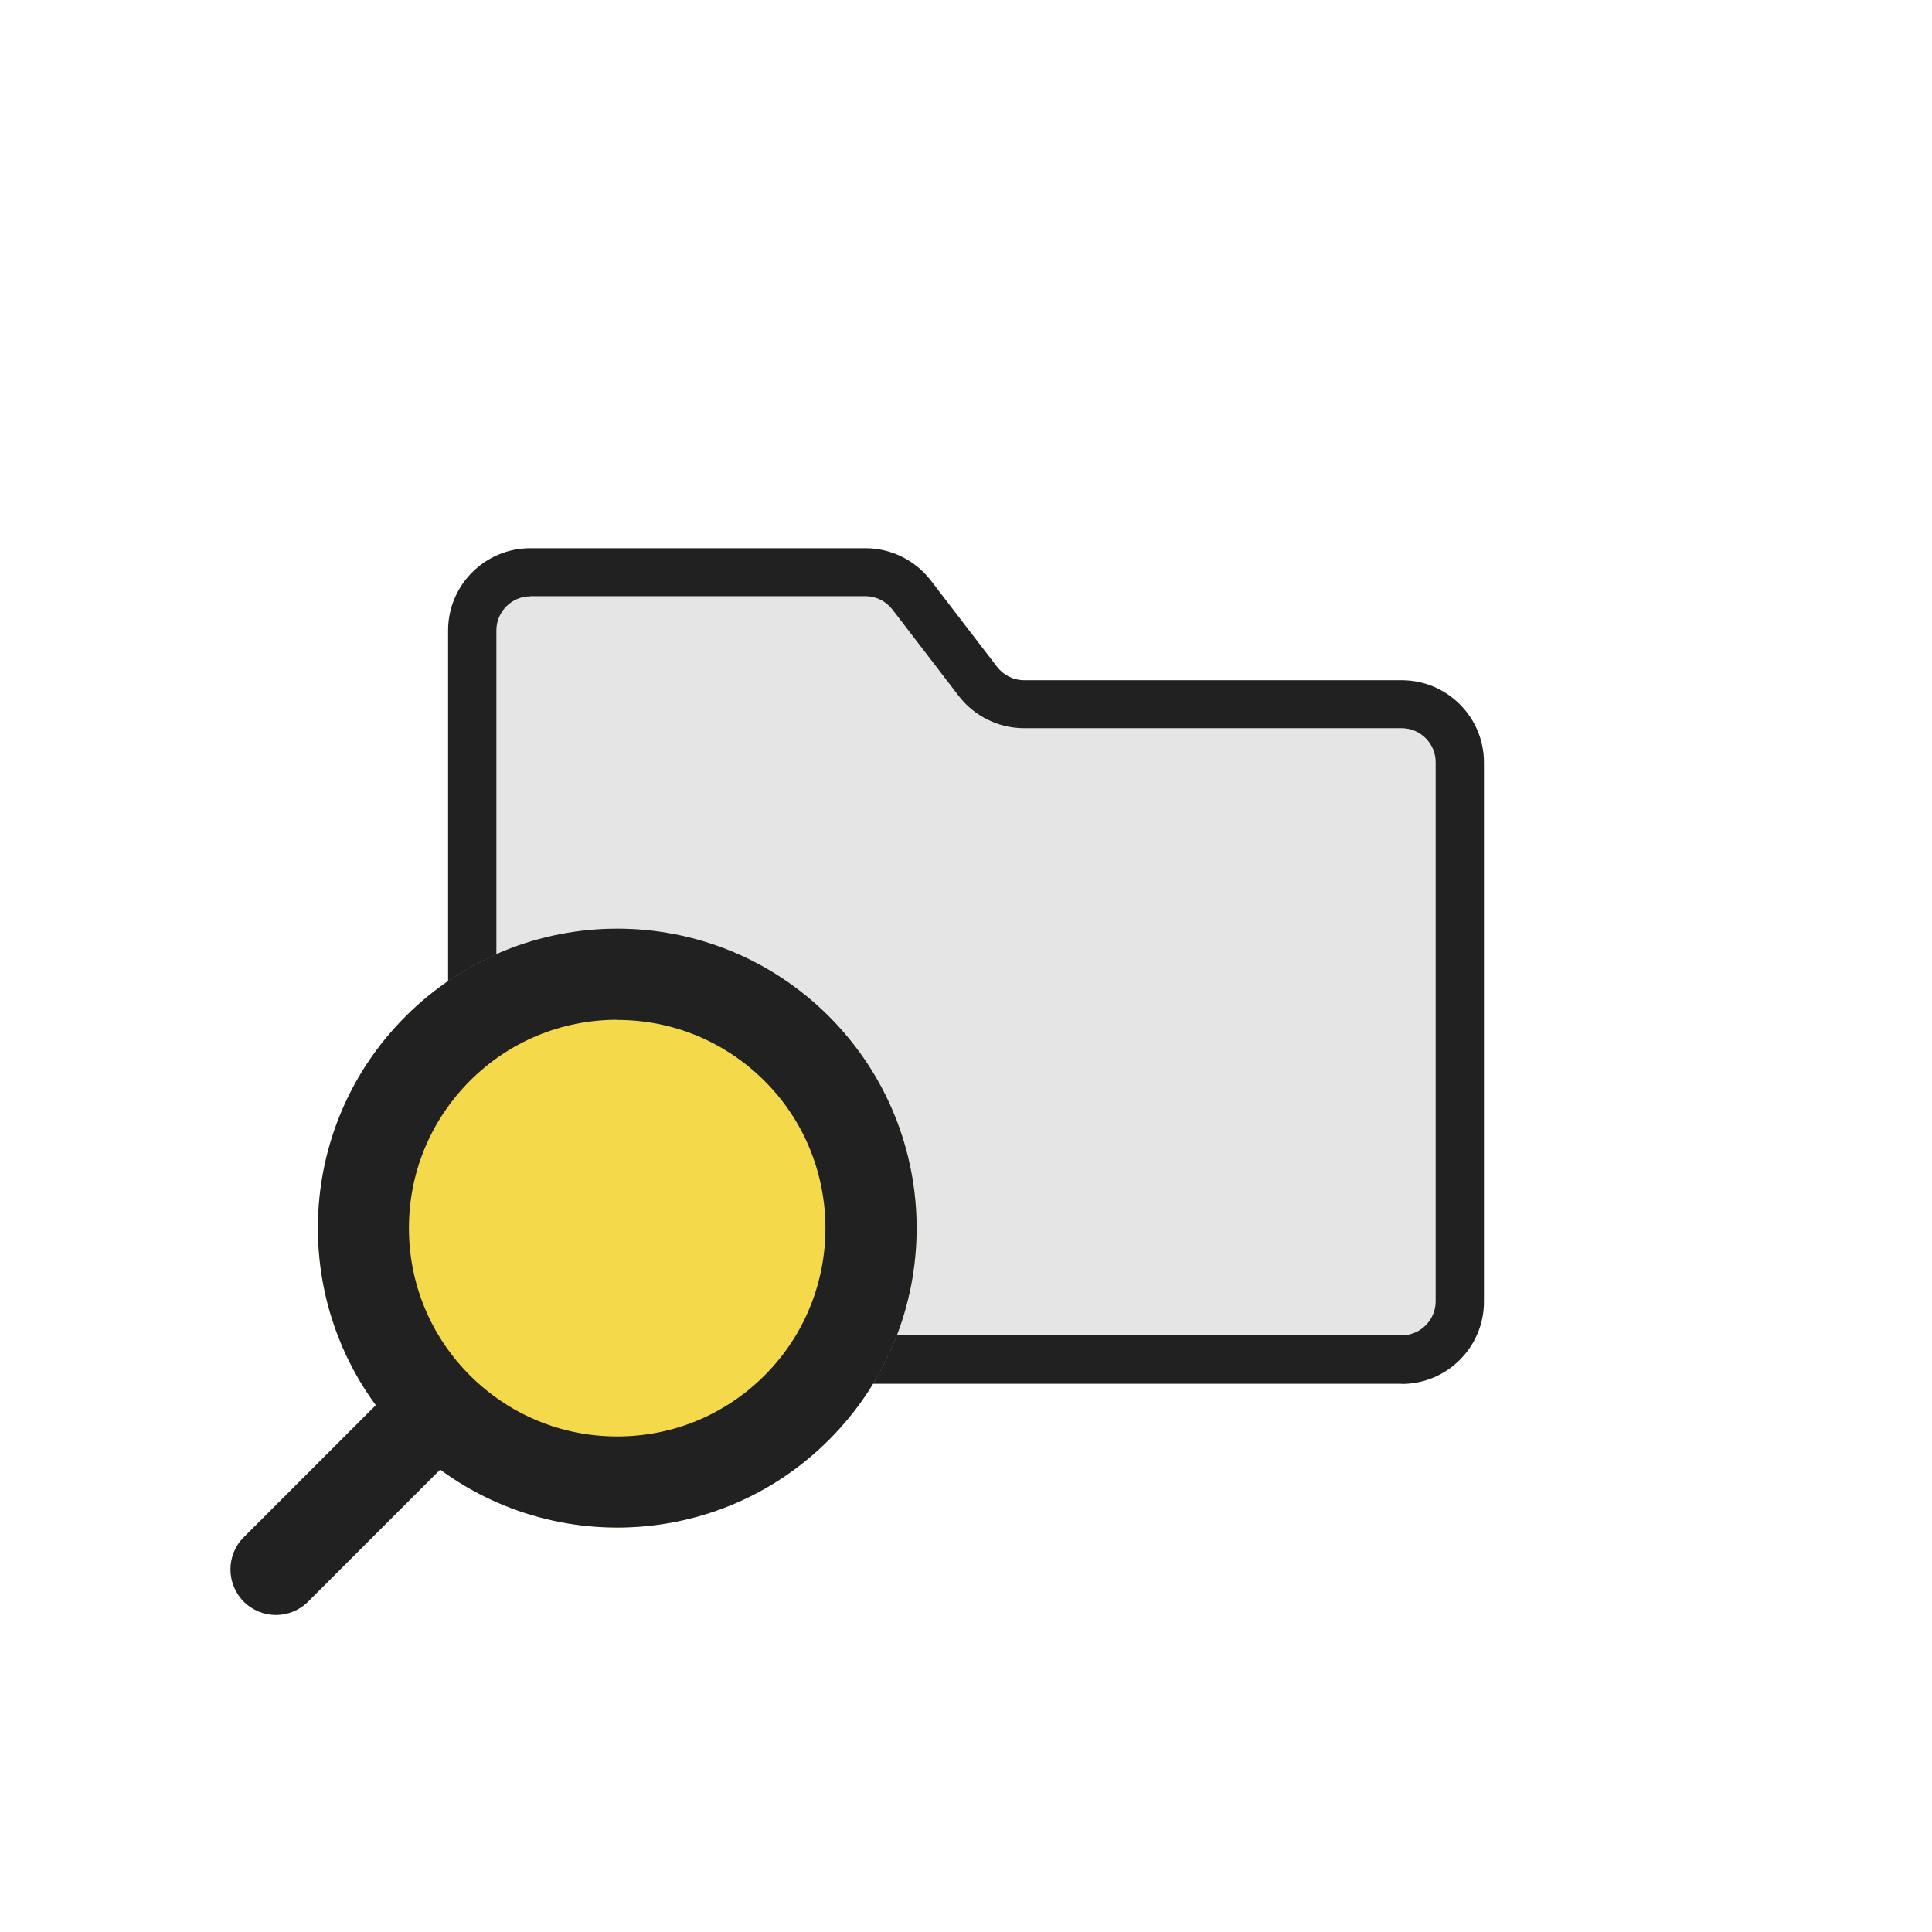 <svg width="166" height="166" viewBox="0 0 166 166" fill="none" xmlns="http://www.w3.org/2000/svg">
<path d="M120.434 116.821H45.568C42.815 116.821 40.574 114.58 40.574 111.827V54.17C40.574 51.417 42.815 49.176 45.568 49.176H74.355C75.905 49.176 77.371 49.895 78.312 51.126L84.011 58.555C84.952 59.786 86.418 60.505 87.967 60.505H120.42C123.173 60.505 125.414 62.746 125.414 65.499V111.827C125.414 114.58 123.173 116.821 120.42 116.821H120.434Z" fill="#E5E5E5"/>
<path d="M120.435 118.897H45.569C41.668 118.897 38.5 115.729 38.5 111.828V54.17C38.5 50.269 41.668 47.102 45.569 47.102H74.37C76.555 47.102 78.644 48.139 79.972 49.868L85.672 57.297C86.225 58.016 87.083 58.445 87.982 58.445H120.435C124.336 58.445 127.504 61.613 127.504 65.514V111.842C127.504 115.743 124.336 118.91 120.435 118.91V118.897ZM45.569 51.238C43.964 51.238 42.65 52.552 42.65 54.157V111.814C42.65 113.419 43.964 114.733 45.569 114.733H120.435C122.039 114.733 123.354 113.419 123.354 111.814V65.486C123.354 63.881 122.039 62.567 120.435 62.567H87.982C85.796 62.567 83.707 61.53 82.379 59.801L76.68 52.372C76.127 51.653 75.269 51.224 74.37 51.224H45.569V51.238Z" fill="#212121"/>
<path d="M53.036 131.237C67.239 131.237 78.753 119.723 78.753 105.521C78.753 91.318 67.239 79.805 53.036 79.805C38.834 79.805 27.32 91.318 27.32 105.521C27.32 119.723 38.834 131.237 53.036 131.237Z" fill="#F4D94B"/>
<path d="M53.036 87.635C57.822 87.635 62.304 89.502 65.693 92.877C72.665 99.849 72.665 111.207 65.693 118.179C62.318 121.554 57.822 123.421 53.036 123.421C48.249 123.421 43.767 121.554 40.378 118.179C37.003 114.803 35.135 110.307 35.135 105.521C35.135 100.735 37.003 96.253 40.378 92.864C43.753 89.488 48.249 87.621 53.036 87.621M53.036 79.791C46.451 79.791 39.866 82.309 34.845 87.33C24.802 97.373 24.802 113.655 34.845 123.712C39.866 128.733 46.451 131.251 53.036 131.251C59.62 131.251 66.205 128.733 71.226 123.712C81.269 113.669 81.269 97.387 71.226 87.33C66.205 82.309 59.62 79.791 53.036 79.791Z" fill="#212121"/>
<path d="M23.709 138.762C22.713 138.762 21.703 138.375 20.942 137.614C19.42 136.079 19.42 133.603 20.942 132.081L33.959 119.064C35.495 117.528 37.971 117.528 39.492 119.064C41.014 120.599 41.014 123.075 39.492 124.597L26.475 137.614C25.715 138.375 24.705 138.762 23.709 138.762Z" fill="#212121"/>
</svg>
